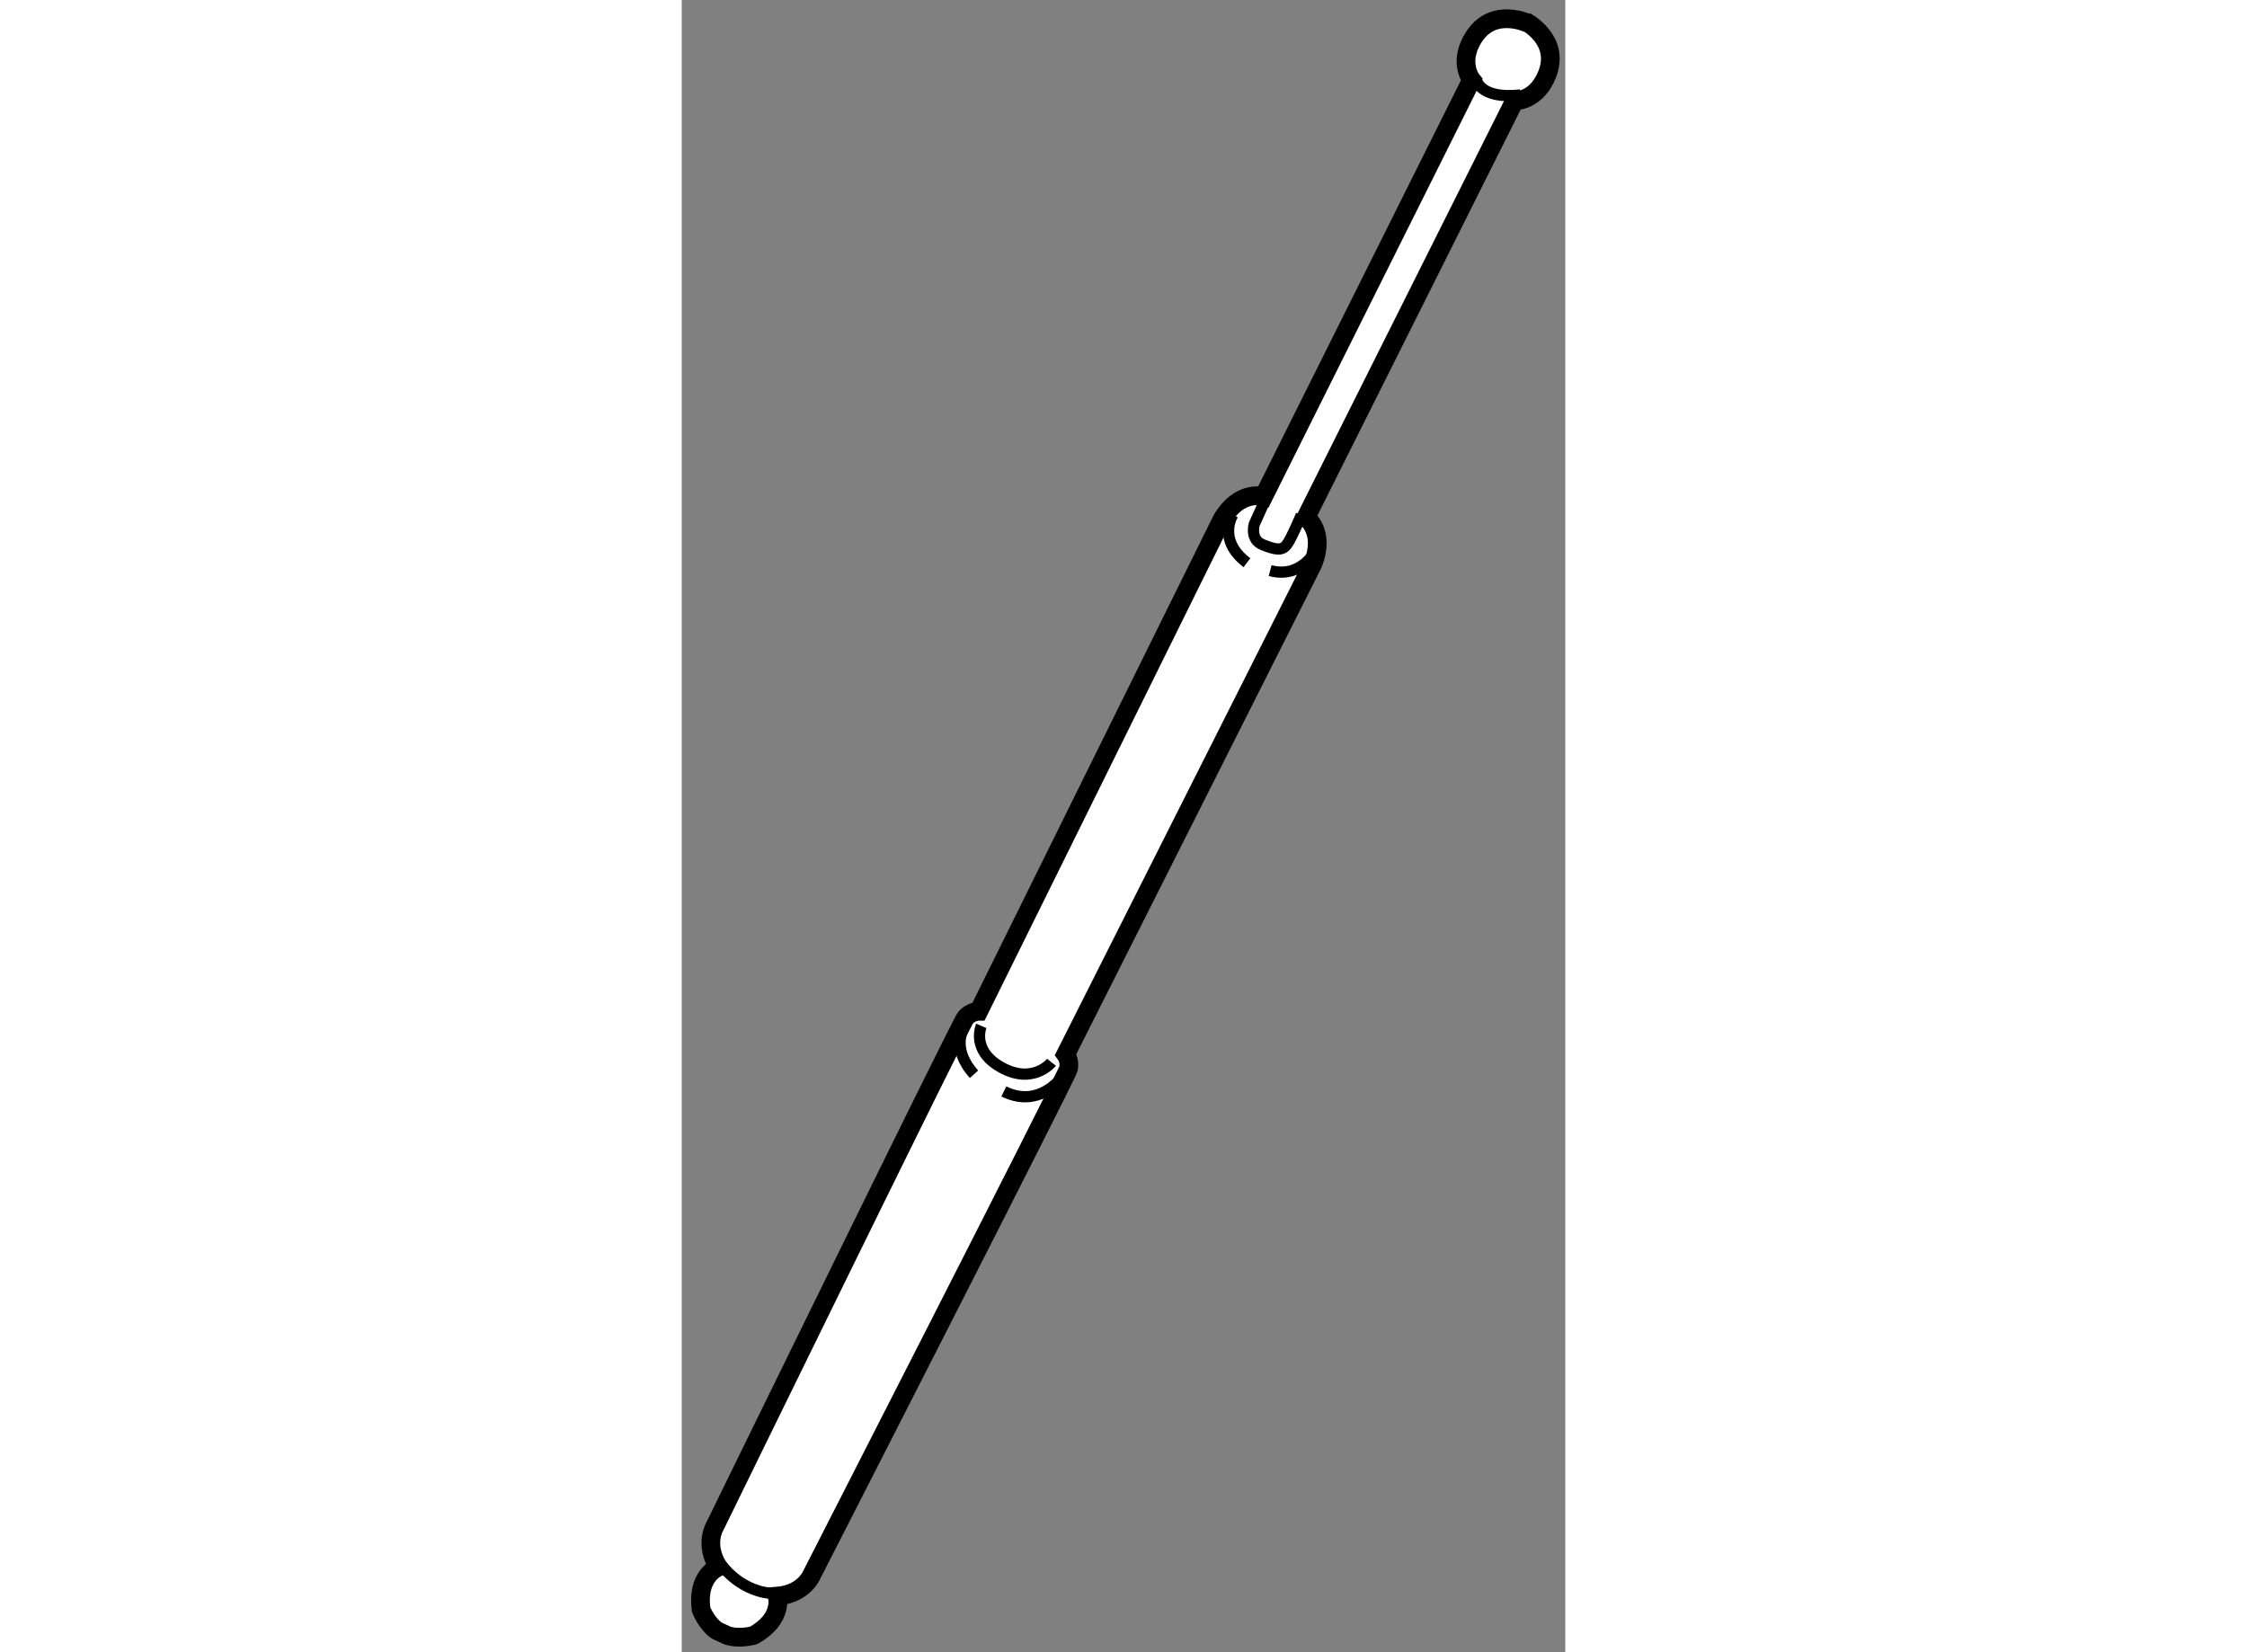 <?xml version="1.0" encoding="utf-8"?>
<!-- Generator: Adobe Illustrator 15.1.0, SVG Export Plug-In . SVG Version: 6.00 Build 0)  -->
<!DOCTYPE svg PUBLIC "-//W3C//DTD SVG 1.1//EN" "http://www.w3.org/Graphics/SVG/1.1/DTD/svg11.dtd">
<svg version="1.1" xmlns="http://www.w3.org/2000/svg" xmlns:xlink="http://www.w3.org/1999/xlink" x="0px" y="0px" width="244.8px"
	 height="180px" viewBox="32.325 68.504 23.589 44.109" enable-background="new 0 0 244.8 180" xml:space="preserve">
	
<rect x="32.325" y="68.504" width="23.589" height="44.109" fill="#808080" stroke="none"/>
	
<g><path fill="#FFFFFF" stroke="#000000" stroke-width="0.5" d="M54.851,69.077c0,0,0.935,0.475,0.584,1.397
			c-0.284,0.743-0.875,0.722-0.875,0.722l-5.567,11.118c0,0,0.537,0.393,0.173,1.263l-6.59,13.076c0,0,0.127,0.17,0.071,0.39
			c-0.058,0.219-6.842,13.486-6.842,13.486s-0.202,0.529-0.93,0.588c0,0,0.18,0.596-0.63,1.047c0,0-0.382,0.109-0.708,0
			l-0.271-0.125c-0.283-0.195-0.424-0.564-0.424-0.564c-0.123-0.92,0.46-1.133,0.46-1.133c-0.39-0.619-0.088-1.098-0.088-1.098
			s6.544-13.388,6.685-13.564c0.143-0.177,0.354-0.177,0.354-0.177l6.492-13.125c0.478-0.814,1.114-0.619,1.114-0.619l5.554-11.124
			c0,0-0.371-0.46,0.053-1.132c0.526-0.834,1.467-0.371,1.467-0.371L54.851,69.077z"></path><path fill="none" stroke="#000000" stroke-width="0.3" d="M53.535,70.615c0,0,0.07,0.548,1.186,0.424"></path><path fill="none" stroke="#000000" stroke-width="0.3" d="M47.929,81.793L47.61,82.5c0,0-0.124,0.407,0.23,0.548
			c0.354,0.142,0.513,0.159,0.636,0c0.125-0.159,0.39-0.796,0.39-0.796"></path><path fill="none" stroke="#000000" stroke-width="0.3" d="M47.044,82.235c0,0-0.442,0.672,0.371,1.292"></path><path fill="none" stroke="#000000" stroke-width="0.3" d="M49.361,83.013c0,0-0.388,0.973-1.327,0.725"></path><path fill="none" stroke="#000000" stroke-width="0.3" d="M40.323,95.891c0,0-0.279,0.644,0.514,1.097
			c0.866,0.495,1.361-0.124,1.361-0.124"></path><path fill="none" stroke="#000000" stroke-width="0.3" d="M39.864,95.927c0,0-0.372,0.548,0.265,1.256"></path><path fill="none" stroke="#000000" stroke-width="0.3" d="M42.647,97.042c0,0-0.643,1.131-1.722,0.6"></path><path fill="none" stroke="#000000" stroke-width="0.3" d="M33.391,110.288c0,0,0.53,0.76,1.467,0.76"></path></g>


</svg>